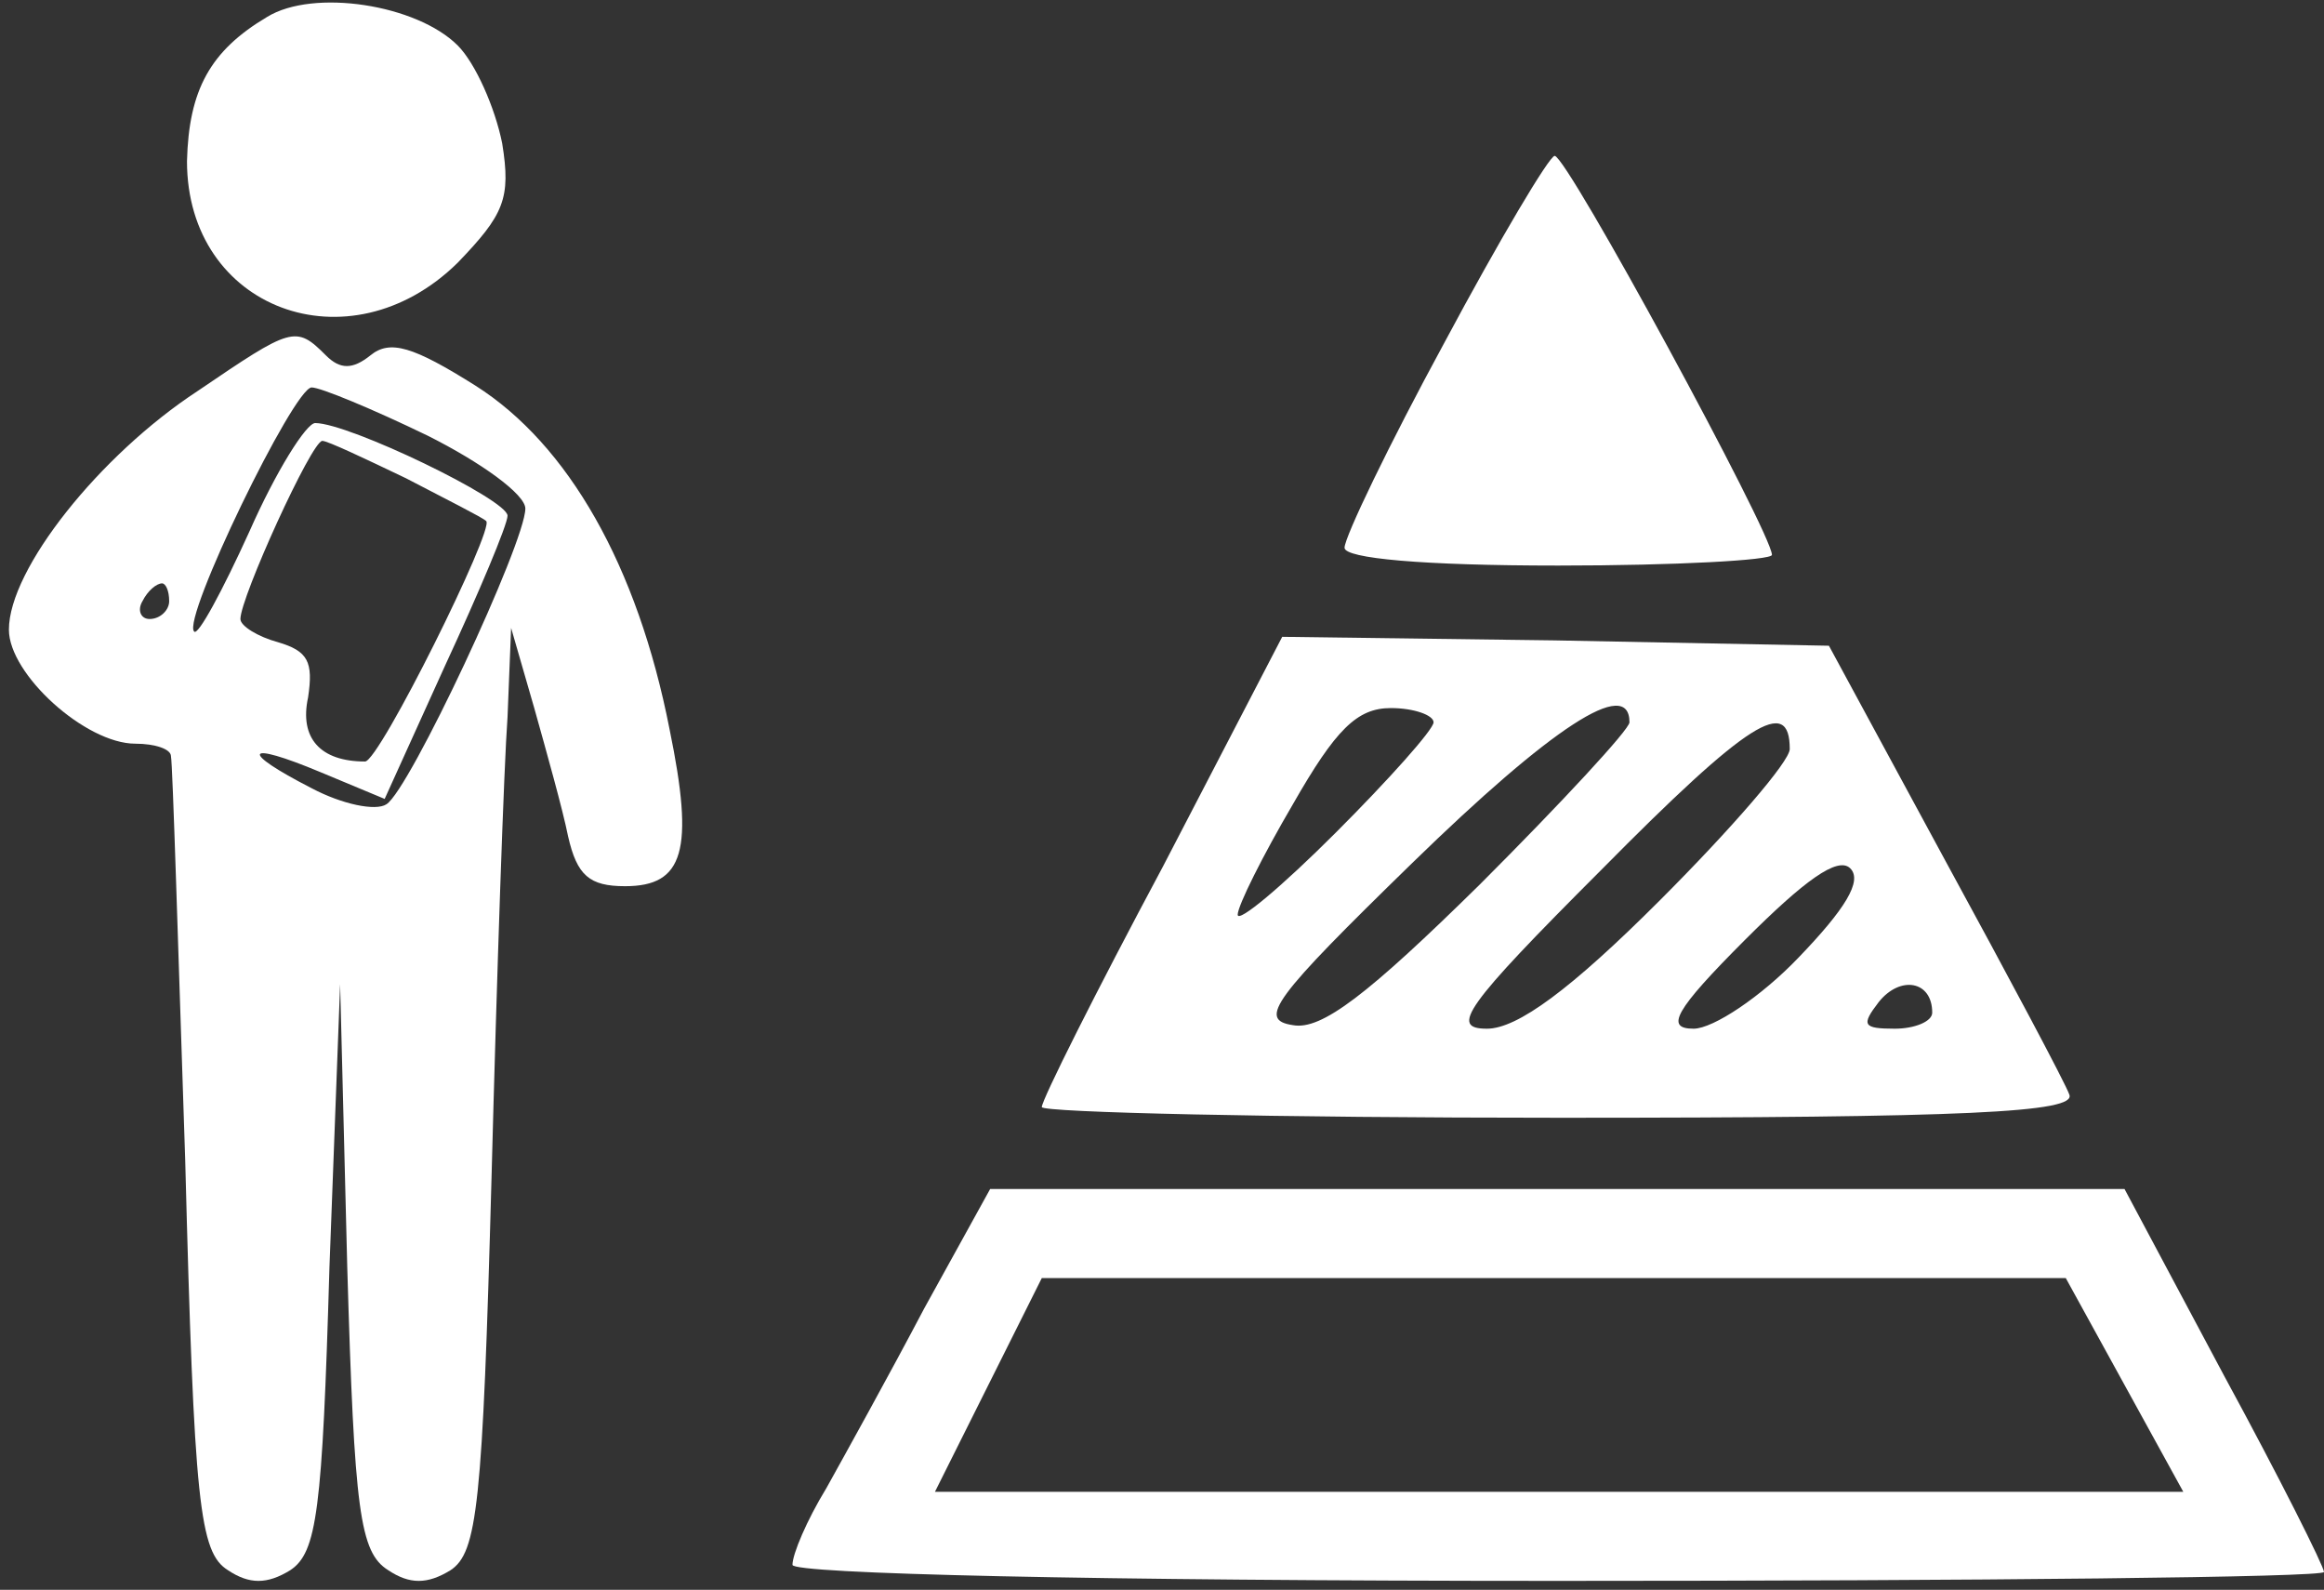 <?xml version="1.0" encoding="UTF-8"?> <svg xmlns="http://www.w3.org/2000/svg" width="174" height="119" viewBox="0 0 174 119" fill="none"><rect x="0" y="0" width="174" height="119" fill="#333333" stroke="none"/> <path d="M20 1.267C15.733 3.801 14.133 6.734 14 12.067C14 23.134 26.133 27.667 34.267 19.667C37.733 16.067 38.267 14.867 37.6 10.734C37.067 8.067 35.6 4.734 34.267 3.401C31.2 0.334 23.467 -0.866 20 1.267Z" fill="white"></path> <path d="M108.133 25.667C104 33.267 100.667 40.201 100.667 41.001C100.667 41.801 106.533 42.334 116.667 42.334C125.467 42.334 132.667 41.934 132.667 41.534C132.667 39.934 117.333 11.667 116.4 11.667C116 11.667 112.267 17.934 108.133 25.667Z" fill="white"></path> <path d="M14.8 29.267C7.466 34.067 0.667 42.601 0.667 47.134C0.667 50.467 6.4 55.667 10.133 55.667C11.6 55.667 12.8 56.067 12.8 56.601C12.933 57.267 13.333 70.867 13.867 86.867C14.533 112.601 14.933 116.201 17.067 117.534C18.666 118.601 20 118.601 21.733 117.534C23.733 116.201 24.133 113.134 24.666 94.867L25.466 73.667L26 94.867C26.533 113.134 26.933 116.201 29.067 117.534C30.666 118.601 32 118.601 33.733 117.534C35.733 116.201 36.133 112.734 36.8 88.201C37.2 72.867 37.733 57.267 38 53.667L38.267 47.001L40 53.001C40.933 56.334 42.133 60.601 42.533 62.601C43.2 65.534 44.133 66.334 46.8 66.334C51.2 66.334 52 63.667 50.133 54.601C47.733 42.334 42.533 33.267 35.6 28.867C30.933 25.934 29.2 25.401 27.733 26.601C26.4 27.667 25.466 27.667 24.4 26.601C22.133 24.334 21.866 24.467 14.8 29.267ZM32 32.601C36 34.601 39.333 37.001 39.333 38.067C39.333 40.601 30.666 59.134 28.933 60.201C28.133 60.734 25.6 60.201 23.333 59.001C17.866 56.201 18.267 55.401 24 57.801L28.8 59.801L33.333 49.801C35.867 44.334 38 39.267 38 38.601C38 37.401 26.133 31.667 23.6 31.667C22.933 31.667 20.666 35.267 18.666 39.801C16.666 44.201 14.8 47.667 14.533 47.267C13.6 46.334 22 29.001 23.333 29.001C24 29.001 27.866 30.601 32 32.601ZM30.4 35.801C33.467 37.401 36.133 38.734 36.4 39.001C37.066 39.534 28.4 57.001 27.333 57.001C24 57.001 22.4 55.267 23.067 52.201C23.466 49.534 23.067 48.734 20.8 48.067C19.333 47.667 18 46.867 18 46.334C18 44.734 23.333 33.001 24.133 33.001C24.533 33.001 27.333 34.334 30.4 35.801ZM12.666 45.001C12.666 45.667 12 46.334 11.2 46.334C10.533 46.334 10.267 45.667 10.666 45.001C11.066 44.201 11.733 43.667 12.133 43.667C12.4 43.667 12.666 44.201 12.666 45.001Z" fill="white"></path> <path d="M87.067 64.868C82 74.335 78 82.335 78 82.868C78 83.268 95.467 83.668 116.8 83.668C147.333 83.668 155.467 83.268 154.933 81.935C154.667 81.135 150.4 73.135 145.6 64.335L136.933 48.335L116.4 47.935L96 47.668L87.067 64.868ZM107.333 54.068C107.333 54.601 104 58.335 100 62.335C96 66.335 92.667 69.135 92.667 68.468C92.667 67.801 94.533 64.068 96.8 60.201C100 54.601 101.6 53.001 104.133 53.001C105.867 53.001 107.333 53.535 107.333 54.068ZM122 54.068C122 54.601 116.933 60.068 110.8 66.201C102.4 74.468 98.933 77.135 96.8 76.735C94.133 76.335 95.333 74.735 105.733 64.601C116.133 54.468 122 50.601 122 54.068ZM134 56.068C134 57.001 129.6 62.068 124.267 67.401C117.6 74.068 113.6 77.001 111.333 77.001C108.533 77.001 109.6 75.401 119.867 65.135C130.933 53.935 134 52.068 134 56.068ZM134.667 71.668C131.867 74.601 128.267 77.001 126.8 77.001C124.667 77.001 125.333 75.668 130.667 70.335C135.067 65.935 137.6 64.068 138.533 65.001C139.467 65.935 138.133 68.068 134.667 71.668ZM144.667 75.801C144.667 76.468 143.333 77.001 141.867 77.001C139.467 77.001 139.333 76.735 140.667 75.001C142.267 73.001 144.667 73.401 144.667 75.801Z" fill="white"></path> <path d="M69.2 97.934C66.533 103.001 63.2 109.001 61.866 111.401C60.4 113.801 59.333 116.334 59.333 117.134C59.333 117.801 81.6 118.334 116.666 118.334C148.266 118.334 174 118.067 174 117.667C174 117.267 170.666 110.601 166.533 103.001L159.066 89.001H116.666H74.133L69.2 97.934ZM159.066 103.667L163.466 111.667H116.666H70L74 103.667L78 95.667H116.4H154.666L159.066 103.667Z" fill="white"></path> </svg> 